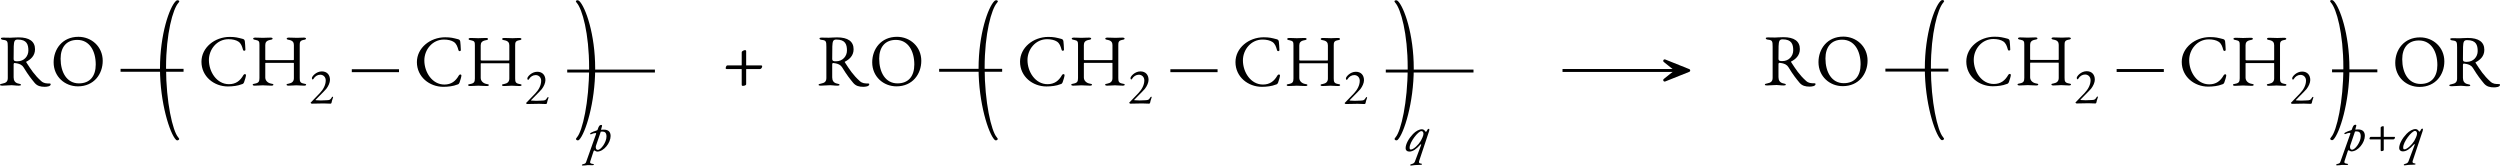 <?xml version="1.0" encoding="UTF-8" standalone="no"?>
<svg
   width="341.402pt"
   height="22.608pt"
   viewBox="0 0 341.402 22.608"
   version="1.1"
   id="svg13469"
   sodipodi:docname="polimeros-terminacion.svg"
   inkscape:version="1.2.2 (b0a8486, 2022-12-01)"
   xmlns:inkscape="http://www.inkscape.org/namespaces/inkscape"
   xmlns:sodipodi="http://sodipodi.sourceforge.net/DTD/sodipodi-0.dtd"
   xmlns:xlink="http://www.w3.org/1999/xlink"
   xmlns="http://www.w3.org/2000/svg"
   xmlns:svg="http://www.w3.org/2000/svg">
  <sodipodi:namedview
     id="namedview13471"
     pagecolor="#ffffff"
     bordercolor="#666666"
     borderopacity="1.0"
     inkscape:showpageshadow="2"
     inkscape:pageopacity="0.0"
     inkscape:pagecheckerboard="0"
     inkscape:deskcolor="#d1d1d1"
     inkscape:document-units="pt"
     showgrid="false"
     inkscape:zoom="2.4860201"
     inkscape:cx="222.4439"
     inkscape:cy="12.46973"
     inkscape:window-width="1280"
     inkscape:window-height="456"
     inkscape:window-x="1951"
     inkscape:window-y="538"
     inkscape:window-maximized="0"
     inkscape:current-layer="svg13469" />
  <defs
     id="defs13297">
    <g
       id="g13295">
      <g
         id="glyph-0-0">
        <path
           d="M 0.5,0 H 4.484 V -4.719 H 0.5 Z M 1,-0.5 V -4.219 H 3.984 V -0.5 Z m 0,0"
           id="path13250" />
      </g>
      <g
         id="glyph-0-1">
        <path
           d="m 6.344,0.203 c 0.25,0 0.812,-0.047 0.812,-0.344 C 7.156,-0.219 7.109,-0.25 7.016,-0.25 c -0.469,0 -0.812,-0.016 -1.156,-0.328 -0.938,-0.844 -1.406,-1.594 -2.016,-2.531 -0.047,-0.062 -0.062,-0.109 0,-0.125 0.547,-0.281 1.172,-0.781 1.172,-1.688 0,-1.078 -0.781,-1.625 -2.25,-1.625 C 2.188,-6.547 2,-6.5 1.625,-6.5 c -0.406,0 -0.438,-0.016 -0.984,-0.016 -0.156,0 -0.281,0.031 -0.281,0.109 0,0.094 0.094,0.188 0.328,0.203 C 1.25,-6.141 1.297,-6 1.297,-5.25 V -1 c 0,0.484 -0.234,0.672 -0.734,0.766 -0.219,0.031 -0.328,0.078 -0.328,0.172 0,0.078 0.125,0.109 0.297,0.109 0.531,0 0.781,-0.062 1.297,-0.062 0.375,0 0.438,0.062 0.969,0.062 0.172,0 0.297,-0.031 0.297,-0.109 0,-0.094 -0.109,-0.141 -0.328,-0.172 -0.5,-0.094 -0.672,-0.438 -0.672,-0.859 v -1.75 c 0,-0.125 0.047,-0.219 0.156,-0.203 0.172,0.016 0.484,0.062 0.781,0.203 0.203,0.109 0.312,0.219 0.422,0.391 0.688,1.125 1.031,1.531 1.516,2.125 0.359,0.422 0.812,0.531 1.375,0.531 z M 2.625,-3.281 c -0.328,0 -0.531,-0.016 -0.531,-0.344 0,-0.797 0.016,-1.359 0.016,-1.703 C 2.141,-6.016 2.219,-6.25 2.656,-6.25 c 1.25,0 1.453,0.688 1.453,1.5 0,0.766 -0.578,1.469 -1.484,1.469 z m 0,0"
           id="path13253" />
      </g>
      <g
         id="glyph-0-2">
        <path
           d="m 3.766,0.141 c 2.203,0 3.391,-1.688 3.391,-3.484 0,-1.953 -1.547,-3.281 -3.312,-3.281 -2.203,0 -3.391,1.688 -3.391,3.484 0,1.969 1.547,3.281 3.312,3.281 z m 0.141,-0.406 c -1.656,0 -2.5,-1.516 -2.5,-3.375 0,-1.547 0.781,-2.562 2.281,-2.562 1.672,0 2.516,1.516 2.516,3.359 0,1.562 -0.766,2.578 -2.297,2.578 z m 0,0"
           id="path13256" />
      </g>
      <g
         id="glyph-0-3">
        <path
           d="m 4.062,0.156 c 0.641,0 1.391,-0.094 1.875,-0.297 C 6.156,-0.203 6.156,-0.219 6.266,-0.406 6.375,-0.703 6.531,-1.219 6.531,-1.375 c 0,-0.203 -0.25,-0.203 -0.344,-0.031 -0.438,0.781 -1.031,1.25 -1.984,1.25 -1.656,0 -2.734,-1.672 -2.734,-3.297 0,-1.469 1.109,-2.844 2.672,-2.844 0.547,0 1.031,0.109 1.359,0.328 0.359,0.25 0.484,0.609 0.625,1.109 0.062,0.234 0.344,0.141 0.328,0 C 6.438,-5.391 6.406,-5.703 6.375,-6.016 6.344,-6.188 6.281,-6.297 6.078,-6.344 c -0.672,-0.172 -1,-0.266 -1.766,-0.266 -2.047,0 -3.859,1.453 -3.859,3.391 0,2.031 1.734,3.375 3.609,3.375 z m 0,0"
           id="path13259" />
      </g>
      <g
         id="glyph-0-4">
        <path
           d="M 0.656,0.047 C 1.203,0.047 1.328,0 1.75,0 c 0.469,0 0.625,0.047 1.172,0.047 0.172,0 0.281,-0.047 0.281,-0.125 0,-0.094 -0.078,-0.125 -0.312,-0.156 C 2.438,-0.312 2.094,-0.641 2.094,-1.062 v -1.891 c 0,-0.078 0,-0.109 0.047,-0.109 h 3.812 C 6.016,-3.062 6,-2.984 6,-2.906 v 1.938 C 6,-0.531 5.734,-0.312 5.312,-0.234 5.078,-0.203 5,-0.172 5,-0.078 5,0 5.109,0.047 5.281,0.047 5.828,0.047 5.938,0 6.344,0 c 0.422,0 0.5,0.047 1.047,0.047 0.172,0 0.281,-0.047 0.281,-0.125 0,-0.094 -0.078,-0.125 -0.312,-0.156 -0.5,-0.094 -0.562,-0.281 -0.562,-0.766 v -4.5 c 0,-0.375 0.031,-0.609 0.531,-0.703 C 7.562,-6.234 7.656,-6.297 7.656,-6.375 c 0,-0.078 -0.094,-0.141 -0.297,-0.141 -0.531,0 -0.547,0.031 -0.906,0.031 -0.438,0 -0.609,-0.031 -1.156,-0.031 -0.172,0 -0.281,0.062 -0.281,0.141 0,0.078 0.094,0.141 0.328,0.172 C 5.844,-6.109 6,-5.859 6,-5.5 v 1.938 c 0,0.094 -0.016,0.125 -0.062,0.125 H 2.234 c -0.062,0 -0.141,-0.016 -0.141,-0.094 V -5.5 c 0,-0.375 0.172,-0.609 0.672,-0.703 C 3,-6.234 3.094,-6.297 3.094,-6.375 c 0,-0.078 -0.078,-0.141 -0.281,-0.141 -0.547,0 -0.656,0.031 -1.062,0.031 -0.391,0 -0.484,-0.031 -1.016,-0.031 -0.203,0 -0.297,0.062 -0.297,0.141 0,0.078 0.094,0.141 0.328,0.172 0.5,0.094 0.531,0.25 0.531,0.703 v 4.516 c 0,0.469 -0.109,0.656 -0.609,0.75 -0.234,0.031 -0.312,0.062 -0.312,0.156 0,0.078 0.109,0.125 0.281,0.125 z m 0,0"
           id="path13262" />
      </g>
      <g
         id="glyph-1-0">
        <path
           d="M 0.344,0 H 3.141 V -3.297 H 0.344 Z M 0.703,-0.344 V -2.953 H 2.781 v 2.609 z m 0,0"
           id="path13265" />
      </g>
      <g
         id="glyph-1-1">
        <path
           d="m 2.922,0.016 c 0.047,0 0.125,-0.016 0.156,-0.156 C 3.141,-0.5 3.281,-0.781 3.281,-0.844 c 0,-0.047 0,-0.094 -0.047,-0.094 -0.078,0 -0.141,0.109 -0.172,0.156 -0.172,0.281 -0.266,0.312 -0.672,0.328 -0.25,0.016 -0.516,0.031 -0.781,0.031 -0.266,0 -0.469,-0.016 -0.625,-0.031 -0.047,0 -0.094,0 -0.094,-0.047 0,-0.031 1.156,-1.141 1.469,-1.516 0.281,-0.359 0.5,-0.844 0.5,-1.219 0,-0.688 -0.406,-1.156 -1.109,-1.156 -0.781,0 -1.359,0.688 -1.359,0.906 0,0.125 0.062,0.203 0.109,0.203 0.031,0 0.078,-0.047 0.109,-0.094 0.203,-0.344 0.547,-0.562 0.922,-0.562 0.406,0 0.75,0.297 0.75,0.781 0,0.625 -0.344,1.25 -0.812,1.734 L 0.281,-0.188 c -0.047,0.031 -0.062,0.047 -0.062,0.078 0,0.047 0.109,0.125 0.141,0.125 0.141,0 1.266,-0.031 1.625,-0.031 0.344,0 0.797,0.031 0.938,0.031 z m 0,0"
           id="path13268" />
      </g>
      <g
         id="glyph-2-0">
        <path
           d="M 3.781,0.297 7.438,-3.375 3.781,-7.047 0.094,-3.375 Z m -0.078,-2.5 c -0.047,0 -0.125,-0.094 -0.172,-0.234 -0.062,-0.141 -0.109,-0.312 -0.109,-0.656 0,-0.25 0.281,-0.438 0.75,-0.688 0.219,-0.109 0.469,-0.312 0.469,-0.531 0,-0.516 -0.25,-0.875 -0.766,-0.875 -0.062,0 -0.125,0 -0.172,0.016 -0.047,0.016 -0.109,0 -0.188,0 -0.156,0 -0.312,-0.219 -0.312,-0.438 0,-0.125 0.172,-0.25 0.312,-0.25 0.234,0 0.547,0.125 0.812,0.359 0.438,0.422 0.703,1.094 0.703,1.484 0,0.375 -0.172,0.562 -0.328,0.641 -0.312,0.188 -0.391,0.234 -0.641,0.391 -0.219,0.125 -0.25,0.359 -0.25,0.609 0,0.078 -0.031,0.172 -0.109,0.172 z m 0.109,1.469 c -0.25,0 -0.469,-0.203 -0.469,-0.453 0,-0.234 0.219,-0.453 0.469,-0.453 0.25,0 0.453,0.219 0.453,0.453 0,0.25 -0.203,0.453 -0.453,0.453 z m 0,0"
           id="path13271" />
      </g>
      <g
         id="glyph-2-1">
        <path
           d="M 3.359,7.078 C 3.484,7.078 3.625,7 3.625,6.859 3.625,6.844 3.484,6.672 3.484,6.656 c -0.75,-0.844 -1.656,-4.828 -1.656,-9.5 0,-4.688 0.938,-8.016 1.688,-8.859 0.016,-0.016 0.125,-0.172 0.125,-0.203 0,-0.094 -0.156,-0.156 -0.219,-0.156 -0.109,0 -0.219,0.062 -0.266,0.125 C 2.297,-11.094 1,-7.422 1,-2.734 1,1.953 2.344,6.156 3.188,7 3.234,7.047 3.297,7.078 3.359,7.078 Z m 0,0"
           id="path13274" />
      </g>
      <g
         id="glyph-2-2">
        <path
           d="m 0.781,7.078 c 0.062,0 0.109,-0.031 0.172,-0.078 0.844,-0.844 2.188,-5.047 2.188,-9.734 0,-4.688 -1.312,-8.359 -2.156,-9.203 C 0.922,-12 0.812,-12.062 0.719,-12.062 0.641,-12.062 0.5,-12 0.5,-11.906 c 0,0.031 0.109,0.188 0.125,0.203 0.75,0.844 1.688,4.172 1.688,8.859 0,4.672 -0.906,8.656 -1.656,9.5 -0.016,0.016 -0.141,0.188 -0.141,0.203 0,0.141 0.125,0.219 0.266,0.219 z m 0,0"
           id="path13277" />
      </g>
      <g
         id="glyph-2-3">
        <path
           d="m 2.812,0.078 c 0.094,0 0.484,-0.031 0.484,-0.234 v -2.016 c 0,-0.031 0,-0.047 0.031,-0.047 h 1.844 c 0.188,0 0.312,-0.219 0.312,-0.391 0,-0.062 -0.062,-0.109 -0.125,-0.109 H 3.312 c -0.016,0 -0.016,0 -0.016,-0.047 v -1.906 C 3.297,-4.75 3.219,-4.812 3.156,-4.812 3.094,-4.812 2.688,-4.719 2.688,-4.5 v 1.703 c 0,0.062 0,0.078 -0.062,0.078 H 0.734 C 0.562,-2.719 0.5,-2.422 0.5,-2.328 c 0,0.062 0.062,0.109 0.141,0.109 H 2.656 c 0.031,0 0.031,0.031 0.031,0.062 v 2.094 c 0,0.078 0.062,0.141 0.125,0.141 z m 0,0"
           id="path13280" />
      </g>
      <g
         id="glyph-3-0">
        <path
           d="m 2.641,0.203 2.562,-2.562 -2.562,-2.562 -2.578,2.562 z m -0.062,-1.75 c -0.031,0 -0.078,-0.062 -0.109,-0.156 -0.047,-0.109 -0.078,-0.219 -0.078,-0.469 0,-0.172 0.188,-0.297 0.531,-0.469 C 3.078,-2.719 3.25,-2.859 3.25,-3.016 3.25,-3.375 3.078,-3.625 2.703,-3.625 c -0.047,0 -0.078,0 -0.125,0.016 -0.031,0 -0.062,0 -0.125,0 -0.109,0 -0.219,-0.156 -0.219,-0.312 0,-0.094 0.125,-0.172 0.219,-0.172 0.172,0 0.391,0.078 0.578,0.25 0.297,0.297 0.484,0.766 0.484,1.031 0,0.266 -0.109,0.391 -0.219,0.453 C 3.062,-2.234 3.016,-2.188 2.844,-2.094 2.688,-2 2.672,-1.844 2.672,-1.672 c 0,0.062 -0.031,0.125 -0.094,0.125 z m 0.078,1.031 c -0.172,0 -0.312,-0.141 -0.312,-0.312 0,-0.172 0.141,-0.312 0.312,-0.312 0.188,0 0.328,0.141 0.328,0.312 0,0.172 -0.141,0.312 -0.328,0.312 z m 0,0"
           id="path13283" />
      </g>
      <g
         id="glyph-3-1">
        <path
           d="m -0.375,2 c 0.25,0 0.484,-0.031 0.703,-0.062 0.141,0 0.406,0.016 0.625,0.016 0.094,0 0.203,-0.031 0.203,-0.078 0,-0.078 -0.125,-0.109 -0.203,-0.109 -0.25,-0.031 -0.375,-0.125 -0.297,-0.328 l 0.438,-1.344 c 0.062,-0.172 0.109,-0.188 0.203,-0.125 0.094,0.062 0.203,0.125 0.297,0.125 0.938,0 1.844,-1.219 1.844,-2.125 0,-0.484 -0.219,-0.875 -0.922,-0.875 -0.109,0 -0.203,0 -0.328,0.031 C 2.156,-2.875 2.125,-2.906 2.156,-3 l 0.109,-0.391 c 0.031,-0.109 -0.031,-0.156 -0.125,-0.156 -0.219,0 -0.328,0.188 -0.469,0.625 -0.016,0.078 -0.062,0.109 -0.125,0.125 -0.375,0.109 -0.641,0.234 -0.781,0.312 -0.062,0.031 -0.125,0.078 -0.125,0.156 0,0.062 0.078,0.078 0.156,0.047 0.188,-0.094 0.328,-0.125 0.547,-0.156 0.141,-0.016 0.141,0.031 0.078,0.219 L 0.094,1.516 C 0.031,1.703 -0.062,1.75 -0.281,1.797 -0.359,1.812 -0.484,1.859 -0.484,1.938 -0.484,1.984 -0.422,2 -0.375,2 Z m 2.078,-2.141 c -0.141,0 -0.219,-0.062 -0.266,-0.188 C 1.406,-0.438 1.391,-0.578 1.453,-0.75 L 2.094,-2.625 c 0.094,-0.016 0.172,-0.016 0.25,-0.016 0.328,0.016 0.531,0.172 0.531,0.688 0,0.766 -0.75,1.812 -1.172,1.812 z m 0,0"
           id="path13286" />
      </g>
      <g
         id="glyph-3-2">
        <path
           d="M 0.969,2 C 1.188,1.953 1.766,1.906 2.266,1.906 2.375,1.906 2.453,1.875 2.453,1.812 2.453,1.75 2.344,1.719 2.25,1.719 2.062,1.688 2,1.578 2.062,1.391 L 3.422,-2.688 c 0.062,-0.219 0.047,-0.328 -0.031,-0.328 -0.078,0 -0.156,0.047 -0.219,0.172 l -0.062,0.125 c -0.031,0.062 -0.078,0.109 -0.141,0.109 -0.047,0 -0.062,-0.078 -0.141,-0.156 -0.062,-0.078 -0.188,-0.188 -0.391,-0.188 -0.359,0 -0.828,0.25 -1.203,0.641 -0.562,0.578 -1.016,1.359 -1.016,1.953 0,0.266 0.188,0.453 0.5,0.453 0.5,0 0.969,-0.344 1.5,-0.938 0.109,-0.125 0.156,-0.047 0.109,0.062 -0.281,0.75 -0.578,1.516 -0.844,2.25 C 1.422,1.641 1.25,1.75 1.031,1.797 0.953,1.812 0.844,1.859 0.844,1.938 0.844,1.984 0.922,2 0.969,2 Z M 0.938,-0.188 c -0.141,0 -0.172,-0.078 -0.172,-0.266 0,-0.766 1.172,-2.25 1.609,-2.25 0.188,0 0.281,0.172 0.281,0.359 0,0.266 -0.188,0.656 -0.391,1.016 -0.297,0.5 -0.969,1.141 -1.328,1.141 z m 0,0"
           id="path13289" />
      </g>
      <g
         id="glyph-3-3">
        <path
           d="m 1.969,0.062 c 0.062,0 0.328,-0.031 0.328,-0.172 v -1.406 c 0,-0.031 0.016,-0.031 0.031,-0.031 h 1.281 c 0.141,0 0.219,-0.156 0.219,-0.281 0,-0.047 -0.031,-0.062 -0.078,-0.062 H 2.312 c -0.016,0 -0.016,-0.016 -0.016,-0.047 v -1.328 c 0,-0.047 -0.047,-0.094 -0.094,-0.094 -0.047,0 -0.328,0.062 -0.328,0.219 v 1.188 c 0,0.047 0,0.062 -0.047,0.062 h -1.312 c -0.125,0 -0.172,0.203 -0.172,0.266 0,0.031 0.047,0.078 0.109,0.078 h 1.406 c 0.016,0 0.016,0.016 0.016,0.031 v 1.469 C 1.875,0 1.922,0.062 1.969,0.062 Z m 0,0"
           id="path13292" />
      </g>
    </g>
  </defs>
  <g
     fill="#000000"
     fill-opacity="1"
     id="g13301"
     transform="translate(-11.255,-7.497)">
    <use
       xlink:href="#glyph-0-1"
       x="11.021"
       y="19.148"
       id="use13299" />
  </g>
  <g
     fill="#000000"
     fill-opacity="1"
     id="g13305"
     transform="translate(-11.255,-7.497)">
    <use
       xlink:href="#glyph-0-2"
       x="18.125"
       y="19.148"
       id="use13303" />
  </g>
  <g
     fill="#000000"
     fill-opacity="1"
     id="g13309"
     transform="translate(-11.255,-7.497)">
    <use
       xlink:href="#glyph-0-3"
       x="38.314"
       y="19.148"
       id="use13307" />
  </g>
  <g
     fill="#000000"
     fill-opacity="1"
     id="g13313"
     transform="translate(-11.255,-7.497)">
    <use
       xlink:href="#glyph-0-4"
       x="45.388"
       y="19.148"
       id="use13311" />
  </g>
  <g
     fill="#000000"
     fill-opacity="1"
     id="g13317"
     transform="translate(-11.255,-7.497)">
    <use
       xlink:href="#glyph-1-1"
       x="53.458"
       y="21.639"
       id="use13315" />
  </g>
  <path
     fill="none"
     stroke-width="0.399"
     stroke-linecap="butt"
     stroke-linejoin="miter"
     stroke="#000000"
     stroke-opacity="1"
     stroke-miterlimit="10"
     d="m 16.464,9.6 h 8.602"
     id="path13319" />
  <g
     fill="#000000"
     fill-opacity="1"
     id="g13323"
     transform="translate(-11.255,-7.497)">
    <use
       xlink:href="#glyph-0-3"
       x="67.734"
       y="19.198"
       id="use13321" />
  </g>
  <g
     fill="#000000"
     fill-opacity="1"
     id="g13327"
     transform="translate(-11.255,-7.497)">
    <use
       xlink:href="#glyph-0-4"
       x="74.808"
       y="19.198"
       id="use13325" />
  </g>
  <g
     fill="#000000"
     fill-opacity="1"
     id="g13331"
     transform="translate(-11.255,-7.497)">
    <use
       xlink:href="#glyph-1-1"
       x="82.878"
       y="21.689"
       id="use13329" />
  </g>
  <path
     fill="none"
     stroke-width="0.399"
     stroke-linecap="butt"
     stroke-linejoin="miter"
     stroke="#000000"
     stroke-opacity="1"
     stroke-miterlimit="10"
     d="m 48.042,9.655 h 6.445"
     id="path13333" />
  <path
     fill="none"
     stroke-width="0.399"
     stroke-linecap="butt"
     stroke-linejoin="miter"
     stroke="#000000"
     stroke-opacity="1"
     stroke-miterlimit="10"
     d="M 77.46,9.702 H 89.436"
     id="path13335" />
  <g
     fill="#000000"
     fill-opacity="1"
     id="g13339"
     transform="translate(-11.255,-7.497)">
    <use
       xlink:href="#glyph-2-1"
       x="32.103"
       y="19.587"
       id="use13337" />
  </g>
  <g
     fill="#000000"
     fill-opacity="1"
     id="g13343"
     transform="translate(-11.255,-7.497)">
    <use
       xlink:href="#glyph-2-2"
       x="89.392"
       y="19.587"
       id="use13341" />
  </g>
  <g
     fill="#000000"
     fill-opacity="1"
     id="g13347"
     transform="translate(-11.255,-7.497)">
    <use
       xlink:href="#glyph-3-1"
       x="91.202"
       y="28.105"
       id="use13345" />
  </g>
  <g
     fill="#000000"
     fill-opacity="1"
     id="g13351"
     transform="translate(-11.255,-7.497)">
    <use
       xlink:href="#glyph-2-3"
       x="109.856"
       y="19.148"
       id="use13349" />
  </g>
  <g
     fill="#000000"
     fill-opacity="1"
     id="g13355"
     transform="translate(-11.255,-7.497)">
    <use
       xlink:href="#glyph-0-1"
       x="122.807"
       y="19.148"
       id="use13353" />
  </g>
  <g
     fill="#000000"
     fill-opacity="1"
     id="g13359"
     transform="translate(-11.255,-7.497)">
    <use
       xlink:href="#glyph-0-2"
       x="129.911"
       y="19.148"
       id="use13357" />
  </g>
  <g
     fill="#000000"
     fill-opacity="1"
     id="g13363"
     transform="translate(-11.255,-7.497)">
    <use
       xlink:href="#glyph-0-3"
       x="150.1"
       y="19.148"
       id="use13361" />
  </g>
  <g
     fill="#000000"
     fill-opacity="1"
     id="g13367"
     transform="translate(-11.255,-7.497)">
    <use
       xlink:href="#glyph-0-4"
       x="157.174"
       y="19.148"
       id="use13365" />
  </g>
  <g
     fill="#000000"
     fill-opacity="1"
     id="g13371"
     transform="translate(-11.255,-7.497)">
    <use
       xlink:href="#glyph-1-1"
       x="165.244"
       y="21.639"
       id="use13369" />
  </g>
  <path
     fill="none"
     stroke-width="0.399"
     stroke-linecap="butt"
     stroke-linejoin="miter"
     stroke="#000000"
     stroke-opacity="1"
     stroke-miterlimit="10"
     d="m 128.249,9.6 h 8.605"
     id="path13373" />
  <g
     fill="#000000"
     fill-opacity="1"
     id="g13377"
     transform="translate(-11.255,-7.497)">
    <use
       xlink:href="#glyph-0-3"
       x="179.52"
       y="19.198"
       id="use13375" />
  </g>
  <g
     fill="#000000"
     fill-opacity="1"
     id="g13381"
     transform="translate(-11.255,-7.497)">
    <use
       xlink:href="#glyph-0-4"
       x="186.594"
       y="19.198"
       id="use13379" />
  </g>
  <g
     fill="#000000"
     fill-opacity="1"
     id="g13385"
     transform="translate(-11.255,-7.497)">
    <use
       xlink:href="#glyph-1-1"
       x="194.664"
       y="21.689"
       id="use13383" />
  </g>
  <path
     fill="none"
     stroke-width="0.399"
     stroke-linecap="butt"
     stroke-linejoin="miter"
     stroke="#000000"
     stroke-opacity="1"
     stroke-miterlimit="10"
     d="m 159.827,9.655 h 6.445"
     id="path13387" />
  <path
     fill="none"
     stroke-width="0.399"
     stroke-linecap="butt"
     stroke-linejoin="miter"
     stroke="#000000"
     stroke-opacity="1"
     stroke-miterlimit="10"
     d="m 189.245,9.702 h 11.977"
     id="path13389" />
  <g
     fill="#000000"
     fill-opacity="1"
     id="g13393"
     transform="translate(-11.255,-7.497)">
    <use
       xlink:href="#glyph-2-1"
       x="143.889"
       y="19.587"
       id="use13391" />
  </g>
  <g
     fill="#000000"
     fill-opacity="1"
     id="g13397"
     transform="translate(-11.255,-7.497)">
    <use
       xlink:href="#glyph-2-2"
       x="201.178"
       y="19.587"
       id="use13395" />
  </g>
  <g
     fill="#000000"
     fill-opacity="1"
     id="g13401"
     transform="translate(-11.255,-7.497)">
    <use
       xlink:href="#glyph-3-2"
       x="202.988"
       y="28.105"
       id="use13399" />
  </g>
  <path
     fill="none"
     stroke-width="0.399"
     stroke-linecap="butt"
     stroke-linejoin="miter"
     stroke="#000000"
     stroke-opacity="1"
     stroke-miterlimit="10"
     d="m 213.378,9.624 h 15.5"
     id="path13403" />
  <path
     fill-rule="nonzero"
     fill="#000000"
     fill-opacity="1"
     stroke-width="0.399"
     stroke-linecap="butt"
     stroke-linejoin="round"
     stroke="#000000"
     stroke-opacity="1"
     stroke-miterlimit="10"
     d="M 230.616,9.624 227.331,8.307 228.979,9.624 227.331,10.94 Z m 0,0"
     id="path13405" />
  <g
     fill="#000000"
     fill-opacity="1"
     id="g13409"
     transform="translate(-11.255,-7.497)">
    <use
       xlink:href="#glyph-0-1"
       x="252.03"
       y="19.121"
       id="use13407" />
  </g>
  <g
     fill="#000000"
     fill-opacity="1"
     id="g13413"
     transform="translate(-11.255,-7.497)">
    <use
       xlink:href="#glyph-0-2"
       x="259.134"
       y="19.121"
       id="use13411" />
  </g>
  <g
     fill="#000000"
     fill-opacity="1"
     id="g13417"
     transform="translate(-11.255,-7.497)">
    <use
       xlink:href="#glyph-0-3"
       x="279.323"
       y="19.121"
       id="use13415" />
  </g>
  <g
     fill="#000000"
     fill-opacity="1"
     id="g13421"
     transform="translate(-11.255,-7.497)">
    <use
       xlink:href="#glyph-0-4"
       x="286.397"
       y="19.121"
       id="use13419" />
  </g>
  <g
     fill="#000000"
     fill-opacity="1"
     id="g13425"
     transform="translate(-11.255,-7.497)">
    <use
       xlink:href="#glyph-1-1"
       x="294.467"
       y="21.612"
       id="use13423" />
  </g>
  <path
     fill="none"
     stroke-width="0.399"
     stroke-linecap="butt"
     stroke-linejoin="miter"
     stroke="#000000"
     stroke-opacity="1"
     stroke-miterlimit="10"
     d="m 257.471,9.573 h 8.605"
     id="path13427" />
  <g
     fill="#000000"
     fill-opacity="1"
     id="g13431"
     transform="translate(-11.255,-7.497)">
    <use
       xlink:href="#glyph-0-3"
       x="308.743"
       y="19.171"
       id="use13429" />
  </g>
  <g
     fill="#000000"
     fill-opacity="1"
     id="g13435"
     transform="translate(-11.255,-7.497)">
    <use
       xlink:href="#glyph-0-4"
       x="315.817"
       y="19.171"
       id="use13433" />
  </g>
  <g
     fill="#000000"
     fill-opacity="1"
     id="g13439"
     transform="translate(-11.255,-7.497)">
    <use
       xlink:href="#glyph-1-1"
       x="323.887"
       y="21.662"
       id="use13437" />
  </g>
  <path
     fill="none"
     stroke-width="0.399"
     stroke-linecap="butt"
     stroke-linejoin="miter"
     stroke="#000000"
     stroke-opacity="1"
     stroke-miterlimit="10"
     d="m 289.05,9.628 h 6.445"
     id="path13441" />
  <g
     fill="#000000"
     fill-opacity="1"
     id="g13445"
     transform="translate(-11.255,-7.497)">
    <use
       xlink:href="#glyph-0-2"
       x="337.899"
       y="19.226"
       id="use13443" />
  </g>
  <g
     fill="#000000"
     fill-opacity="1"
     id="g13449"
     transform="translate(-11.255,-7.497)">
    <use
       xlink:href="#glyph-0-1"
       x="345.501"
       y="19.226"
       id="use13447" />
  </g>
  <path
     fill="none"
     stroke-width="0.399"
     stroke-linecap="butt"
     stroke-linejoin="miter"
     stroke="#000000"
     stroke-opacity="1"
     stroke-miterlimit="10"
     d="m 318.467,9.675 h 6.184"
     id="path13451" />
  <g
     fill="#000000"
     fill-opacity="1"
     id="g13455"
     transform="translate(-11.255,-7.497)">
    <use
       xlink:href="#glyph-2-1"
       x="273.112"
       y="19.56"
       id="use13453" />
  </g>
  <g
     fill="#000000"
     fill-opacity="1"
     id="g13459"
     transform="translate(-11.255,-7.497)">
    <use
       xlink:href="#glyph-2-2"
       x="328.953"
       y="19.56"
       id="use13457" />
  </g>
  <g
     fill="#000000"
     fill-opacity="1"
     id="g13467"
     transform="translate(-11.255,-7.497)">
    <use
       xlink:href="#glyph-3-1"
       x="330.763"
       y="28.078"
       id="use13461" />
    <use
       xlink:href="#glyph-3-3"
       x="334.487"
       y="28.078"
       id="use13463" />
    <use
       xlink:href="#glyph-3-2"
       x="338.671"
       y="28.078"
       id="use13465" />
  </g>
</svg>
